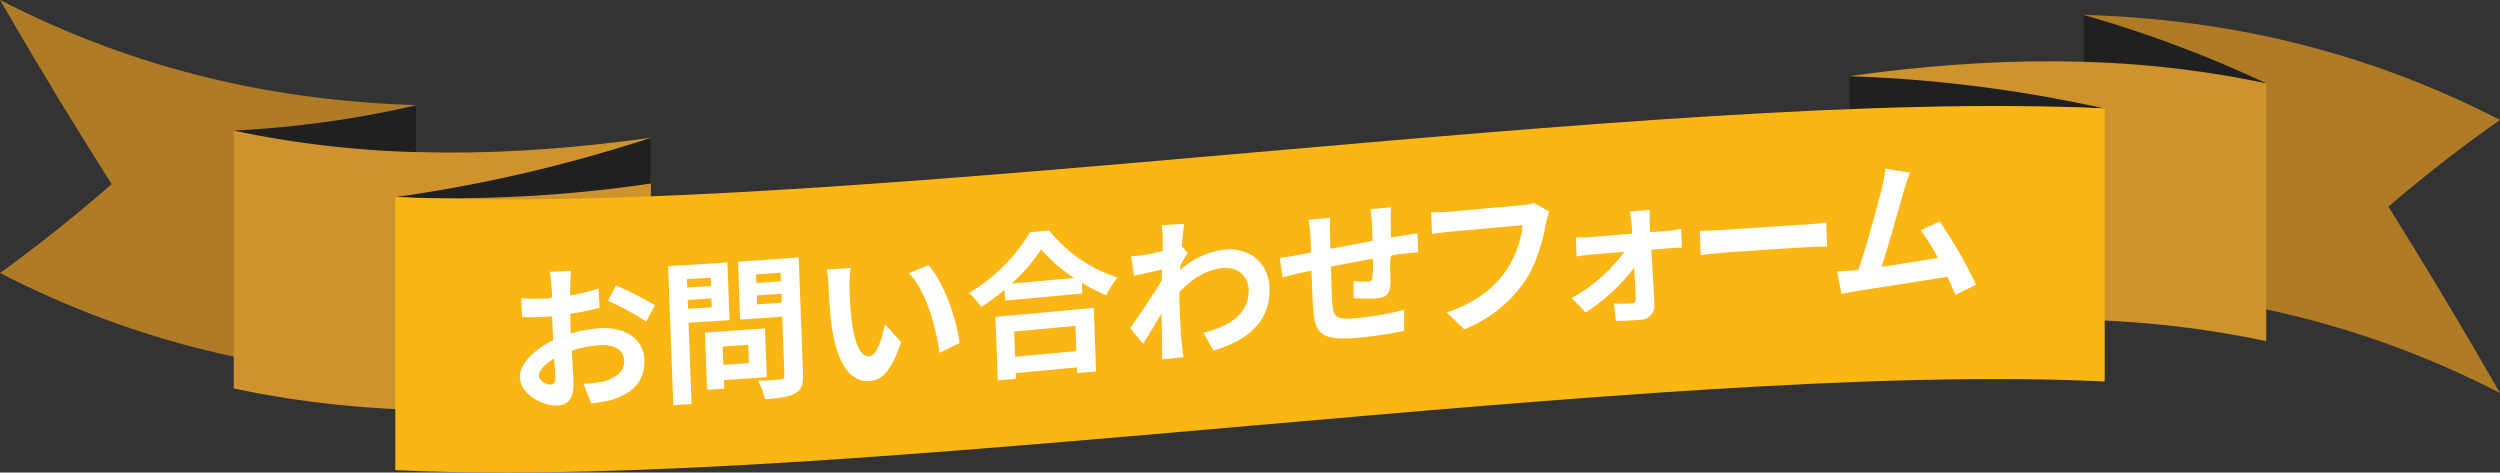 <svg xmlns="http://www.w3.org/2000/svg" xmlns:xlink="http://www.w3.org/1999/xlink" width="519.094" height="98.113" viewBox="0 0 519.094 98.113">
  <rect x="0" y="0" width="519.094" height="98.113" fill="#333333" stroke="none"/>
  <defs>
    <style>
      .cls-1 {
        fill: none;
      }

      .cls-2 {
        clip-path: url(#clip-path);
      }

      .cls-3 {
        fill: #af7b27;
      }

      .cls-4 {
        fill: #ce932c;
      }

      .cls-5 {
        fill: #202020;
      }

      .cls-6 {
        fill: #fbb614;
      }

      .cls-7 {
        fill: #fff;
      }
    </style>
    <clipPath id="clip-path">
      <rect id="長方形_1370" data-name="長方形 1370" class="cls-1" width="519.094" height="98.113"/>
    </clipPath>
  </defs>
  <g id="グループ_119" data-name="グループ 119" transform="translate(0 0)">
    <g id="グループ_118" data-name="グループ 118" class="cls-2" transform="translate(0 0)">
      <path id="パス_12011" data-name="パス 12011" class="cls-3" d="M86.548,21.826C57.7,20.979,28.849,14.836,0,0Q11.589,20.02,23.181,38.229,11.592,48.331,0,56.69c28.849,14.839,57.7,20.98,86.548,21.827Z" transform="translate(0 -0.002)"/>
      <path id="パス_12012" data-name="パス 12012" class="cls-4" d="M108.058,67C79.186,71.04,50.312,71.68,21.44,65.523V11.976c28.872,6.16,57.746,5.519,86.618,1.483Z" transform="translate(27.095 15.134)"/>
      <path id="パス_12013" data-name="パス 12013" class="cls-5" d="M89.291,12.631a305.519,305.519,0,0,1-53,12.328,283.585,283.585,0,0,0,53-2.816Z" transform="translate(45.861 15.962)"/>
      <path id="パス_12014" data-name="パス 12014" class="cls-5" d="M21.441,14.927A213.047,213.047,0,0,0,59.454,9.641V19.4a211.274,211.274,0,0,1-38.013-4.469" transform="translate(27.096 12.183)"/>
      <path id="パス_12015" data-name="パス 12015" class="cls-3" d="M191.074,1.36c28.849.844,57.7,6.988,86.548,21.825-7.728,5.395-15.455,11.416-23.183,17.995q11.593,18.476,23.183,38.7c-28.849-14.837-57.7-20.98-86.548-21.825Z" transform="translate(241.47 1.718)"/>
      <path id="パス_12016" data-name="パス 12016" class="cls-4" d="M169.6,62.258c28.874-4.036,57.748-4.677,86.62,1.48V10.194c-28.872-6.16-57.746-5.519-86.62-1.48Z" transform="translate(214.336 7.105)"/>
      <path id="パス_12017" data-name="パス 12017" class="cls-5" d="M169.6,6.988a289.372,289.372,0,0,1,53,6.7,283.8,283.8,0,0,0-53,2.816Z" transform="translate(214.336 8.83)"/>
      <path id="パス_12018" data-name="パス 12018" class="cls-5" d="M229.087,15.581A251.382,251.382,0,0,0,191.074,1.36v9.752a211.323,211.323,0,0,1,38.013,4.469" transform="translate(241.47 1.718)"/>
      <path id="パス_12019" data-name="パス 12019" class="cls-6" d="M36.259,28.627c92.984,4.516,261.948-22.914,354.931-18.4V66.921C298.207,62.4,129.243,89.837,36.259,85.32Z" transform="translate(45.822 12.289)"/>
      <path id="パス_12020" data-name="パス 12020" class="cls-7" d="M54.8,26.619c-.03.7-.038,1.483-.053,2.29a38.9,38.9,0,0,0,5.909-1.338c.07,1.6.108,2.394.178,3.991A60.884,60.884,0,0,1,54.7,32.751c-.013.969.006,1.969.025,2.9.009.387.017.769.023,1.189a27.446,27.446,0,0,1,6.175-1.024c4.966-.161,8.919,2.26,9.008,6.708.076,3.8-1.863,6.754-6.965,8.222a29.608,29.608,0,0,1-4.214.652c-.627-1.644-.939-2.468-1.565-4.112a24.431,24.431,0,0,0,3.959-.353c2.6-.569,4.641-1.933,4.592-4.284-.042-2.192-2-3.409-4.809-3.318a22,22,0,0,0-6.043,1.087c.115,2.545.229,5.055.253,6.151.081,4-1.317,5.1-3.445,5.159-3.127.083-7.6-2.534-7.668-5.949-.057-2.808,3.112-5.8,7.039-7.615-.047-.771-.062-1.546-.076-2.283q-.029-1.354-.055-2.71c-.612.045-1.194.093-1.708.106a39.567,39.567,0,0,1-4.518-.059c-.055-1.561-.085-2.341-.14-3.9a34.572,34.572,0,0,0,4.452.155,7.877,7.877,0,0,0,1.867-.11c.249-.268-.008-2.062-.019-2.61a26.2,26.2,0,0,0-.28-2.829c1.778-.047,2.668-.07,4.448-.121-.085.584-.2,1.986-.232,2.812M50.375,47.348c.58-.015,1.026-.282,1.007-1.376-.017-.807-.083-2.292-.178-4.029-1.946,1.115-3.239,2.466-3.216,3.594.019,1,1.548,1.833,2.387,1.812m21.937-16.1c-.748,1.347-1.121,2.018-1.869,3.362a50.672,50.672,0,0,0-7.863-4.422c.684-1.274,1.024-1.912,1.71-3.188a67.226,67.226,0,0,1,8.022,4.248" transform="matrix(1, -0.017, 0.017, 1, 63.144, 33.358)"/>
      <path id="パス_12021" data-name="パス 12021" class="cls-7" d="M62.739,36.056c.138,6.754.2,10.132.342,16.886-1.523.068-2.283.1-3.8.166-.234-11.55-.35-17.324-.582-28.874,4.926-.208,7.392-.321,12.317-.563.1,4.794.144,7.19.24,11.986-3.4.168-5.106.246-8.513.4M62.556,27c.015.695.021,1.043.036,1.74,1.973-.087,2.961-.132,4.932-.225-.015-.7-.019-1.045-.034-1.744-1.973.093-2.961.14-4.934.229m5.057,5.93c-.015-.737-.021-1.1-.036-1.837-1.973.093-2.961.138-4.934.225.015.737.023,1.1.038,1.837,1.973-.087,2.961-.132,4.932-.225m2.275,15.144c.013.722.019,1.083.034,1.8-1.432.072-2.147.106-3.577.172-.1-4.768-.144-7.154-.24-11.922,4.991-.232,7.487-.357,12.477-.624.081,4.046.123,6.07.2,10.117-3.56.189-5.34.28-8.9.455m-.142-6.96c.032,1.521.047,2.283.076,3.8,2.128-.1,3.192-.157,5.321-.266-.03-1.521-.045-2.283-.076-3.8-2.128.11-3.192.164-5.321.266m16.584,6.056c.04,2.126-.387,3.237-1.7,3.936s-3.337.93-6.3,1.088a13.328,13.328,0,0,0-1.368-3.861c1.873.03,4.08-.142,4.675-.189s.837-.238.826-.82c-.1-4.883-.149-7.326-.249-12.209-3.5.193-5.242.287-8.74.465-.1-4.809-.144-7.213-.24-12.02,5.042-.255,7.564-.391,12.606-.68.2,9.717.3,14.575.491,24.29m-9.395-20.9c.015.709.021,1.064.036,1.774,2.039-.108,3.056-.164,5.1-.276-.015-.709-.021-1.064-.036-1.774-2.039.115-3.056.168-5.1.276m5.221,5.943c-.015-.748-.023-1.119-.038-1.867-2.039.113-3.056.168-5.1.276.015.748.023,1.119.038,1.867,2.039-.108,3.056-.161,5.1-.276" transform="matrix(1, -0.017, 0.017, 1, 79.616, 32.027)"/>
      <path id="パス_12022" data-name="パス 12022" class="cls-7" d="M78.85,28.123c.026,2.077.076,4.531.329,6.818.508,4.579,1.578,7.74,3.609,7.61,1.517-.093,2.732-3.949,3.29-6.565l3.3,3.721c-2.014,5.743-4,7.838-6.584,8-3.547.227-6.657-2.8-7.751-11.357-.376-2.938-.493-6.708-.531-8.675a19.6,19.6,0,0,0-.323-3.271c1.986-.093,2.978-.142,4.964-.24a27.536,27.536,0,0,0-.306,3.957M101.5,40.139c-1.676.775-2.515,1.164-4.191,1.937-.618-5.153-2.485-12.861-6.081-16.62,1.629-.637,2.441-.956,4.07-1.6,3.137,3.492,5.748,11.372,6.2,16.279" transform="matrix(1, -0.017, 0.017, 1, 97.052, 32.825)"/>
      <path id="パス_12023" data-name="パス 12023" class="cls-7" d="M104.916,20.667a29.9,29.9,0,0,0,14.023,10.021,20.484,20.484,0,0,0-2.413,3.638,35.686,35.686,0,0,1-4.994-2.678c.019.89.028,1.332.047,2.22-6.425.493-9.635.735-16.06,1.2-.019-.9-.028-1.355-.045-2.256a48.1,48.1,0,0,1-4.932,3.517,14.531,14.531,0,0,0-2.483-2.95A36.79,36.79,0,0,0,100.953,20.96c1.585-.115,2.379-.176,3.963-.293M93.455,38.413c8.177-.59,12.266-.9,20.442-1.529.106,5.282.161,7.923.266,13.205l-3.932.3c-.008-.478-.015-.716-.023-1.194-5.093.391-7.642.582-12.736.956.008.476.015.714.023,1.192-1.51.11-2.264.166-3.774.274-.1-5.28-.159-7.925-.265-13.205m16.474-7.806a32.433,32.433,0,0,1-6.742-6.039A35.507,35.507,0,0,1,96.9,31.582c5.212-.38,7.816-.578,13.027-.975M97.3,41.521c.042,2.1.064,3.148.106,5.248,5.093-.374,7.64-.567,12.736-.956l-.106-5.246c-5.093.387-7.642.58-12.736.954" transform="matrix(1, -0.017, 0.017, 1, 112.575, 28.965)"/>
      <path id="パス_12024" data-name="パス 12024" class="cls-7" d="M110.652,20.459c1.884-.083,2.823-.125,4.707-.21-.174.92-.4,2.579-.616,4.628.489.571.735.854,1.226,1.423-.442.612-1.064,1.727-1.593,2.61-.028.291-.021.614-.049.9a16.8,16.8,0,0,1,9.412-4.068c4.966-.393,8.955,2.821,9.076,7.986.151,6.487-3.887,10.731-11.852,12.942-.8-1.5-1.209-2.245-2.014-3.743,5.661-1.287,9.66-3.944,9.541-8.951-.059-2.5-2.128-4.666-5.35-4.412-3.418.272-6.385,2.152-9.042,4.843-.013.939-.028,1.873-.011,2.712.055,2.64.108,5.344.363,8.356.045.58.164,1.729.276,2.462-1.78.142-2.67.212-4.45.35.051-.709.053-1.882.049-2.39-.019-2.485.008-4.388-.013-7.094-1.315,2.137-2.848,4.607-3.946,6.211-1.047-1.325-1.57-1.986-2.617-3.309,1.793-2.4,4.93-6.9,6.712-9.751.053-.746.1-1.525.117-2.3-1.576.316-4.053.835-5.852,1.232-.2-1.635-.3-2.453-.5-4.091a25.373,25.373,0,0,0,2.8-.253c.93-.13,2.349-.408,3.734-.712.038-1.23.087-2.135.079-2.489a18.012,18.012,0,0,0-.187-2.889" transform="matrix(1, -0.017, 0.017, 1, 130.199, 28.187)"/>
      <path id="パス_12025" data-name="パス 12025" class="cls-7" d="M141.654,21.785c-.015,1.251.019,2.419.006,3.486.869-.134,1.686-.251,2.417-.346.888-.119,2.156-.3,3.088-.463.032,1.585.047,2.377.081,3.961-.55.008-2.26.17-3.095.27a10.239,10.239,0,0,0-2.481.319c-.573.65-.115,5.119-.353,6.478-.3,1.723-1.119,2.213-2.761,2.343-1.162.089-3.749-.032-4.879-.1.008-1.434.013-2.152.023-3.585a16.481,16.481,0,0,0,2.974.189c.646-.051.922-.215.986-.818.091-.862.178-2.368.181-3.915-2.867.448-6.02.986-8.755,1.491.03,2.963.074,5.945.147,7.311.166,3.107.433,3.832,5.272,3.454a67.391,67.391,0,0,0,9.624-1.548c-.03,1.754-.045,2.634-.074,4.39-2.156.421-6.115.988-9.178,1.226-8.35.652-9.4-1.017-9.658-6.561-.066-1.378-.125-4.507-.185-7.5-.869.168-1.61.289-2.154.4-1.028.2-3.025.69-3.859.888-.215-1.635-.321-2.453-.533-4.087a40.847,40.847,0,0,0,4.057-.546c.573-.108,1.417-.242,2.447-.421-.03-1.514-.055-2.706-.066-3.254a24.294,24.294,0,0,0-.331-3.553c1.816-.144,2.727-.217,4.543-.357a21.838,21.838,0,0,0-.123,3.362c.015.741.006,1.837.03,3.093,2.738-.472,5.858-1.009,8.787-1.491l-.072-3.641a26.615,26.615,0,0,0-.287-2.944c1.729-.134,2.591-.2,4.318-.333-.053.518-.125,1.95-.136,2.812" transform="matrix(1, -0.017, 0.017, 1, 146.737, 26.464)"/>
      <path id="パス_12026" data-name="パス 12026" class="cls-7" d="M157.211,22.9c-.675,3.209-1.99,8.318-4.6,12.064A27.742,27.742,0,0,1,139.83,44.8c-1.436-1.427-2.154-2.143-3.592-3.57,6.355-1.992,9.951-5.057,12.487-8.5a21.42,21.42,0,0,0,3.588-9.35c-6.011.427-9.017.646-15.025,1.1-1.451.108-3,.291-3.834.418-.036-1.818-.055-2.727-.091-4.543.971.028,2.812.049,3.876-.034,5.956-.444,8.938-.663,14.894-1.083a11.184,11.184,0,0,0,2.545-.442c1.279.722,1.918,1.085,3.2,1.81a15.273,15.273,0,0,0-.663,2.3" transform="matrix(1, -0.017, 0.017, 1, 163.451, 25.964)"/>
      <path id="パス_12027" data-name="パス 12027" class="cls-7" d="M163.424,22.344c.013.582.055,1.26.07,1.969,1.523-.093,2.283-.14,3.806-.232.839-.049,2.06-.253,2.638-.35.032,1.559.049,2.339.079,3.893-.773.015-1.771.042-2.481.085-1.55.091-2.324.14-3.872.236.176,3.825.344,8.22.459,11.487a2.965,2.965,0,0,1-3.069,3.029c-1.548.1-3.547.155-5,.151-.132-1.461-.2-2.19-.329-3.655a28.725,28.725,0,0,0,3.711.055c.612-.036.833-.406.82-1.049-.034-1.576-.115-3.927-.193-6.376a39.344,39.344,0,0,1-10.244,9.146c-1.147-1.215-1.723-1.82-2.87-3.033a33.969,33.969,0,0,0,11.111-9.405c-2.761.172-4.142.266-6.9.448-.937.062-2.1.2-3.029.333-.034-1.585-.051-2.377-.081-3.961.777.04,2.1.051,2.94,0,3.507-.232,5.261-.344,8.768-.565-.013-.712-.064-1.355-.1-1.965-.053-.767-.166-1.793-.314-2.657l4.161-.257a23.917,23.917,0,0,0-.074,2.678" transform="matrix(1, -0.017, 0.017, 1, 178.735, 26.685)"/>
      <path id="パス_12028" data-name="パス 12028" class="cls-7" d="M164.779,22.387c6.926-.374,10.391-.546,17.315-.85,1.517-.068,2.929-.257,3.768-.355.038,2.024.059,3.035.1,5.057-.775,0-2.421-.059-3.777,0-6.924.306-10.389.478-17.315.852-1.835.1-3.993.285-5.185.45-.042-2.024-.064-3.035-.1-5.059,1.164.032,3.52,0,5.193-.1" transform="matrix(1, -0.017, 0.017, 1, 192.97, 28.142)"/>
      <path id="パス_12029" data-name="パス 12029" class="cls-7" d="M187.12,20.559c-.969,3.192-3.413,11.463-4.938,15.839,3.925-.52,8.492-1.175,11.739-1.648a38.833,38.833,0,0,0-3.5-5.807c1.6-.7,2.4-1.054,4-1.752a98.054,98.054,0,0,1,7.33,13.25c-1.727.809-2.587,1.217-4.314,2.028-.442-1.085-.983-2.394-1.623-3.766-5.21.741-14.96,2.088-19.012,2.664-.805.127-2,.333-3.025.506-.333-1.869-.5-2.8-.837-4.673,1.1-.047,2.5-.121,3.547-.174.253-.013.58-.053.869-.064,1.776-4.843,4.369-13.772,5.236-17.156a23.615,23.615,0,0,0,.7-3.764c2.06.355,3.09.535,5.151.9-.4.977-.86,2.186-1.317,3.619" transform="matrix(1, -0.017, 0.017, 1, 207.873, 22.101)"/>
    </g>
  </g>
</svg>

